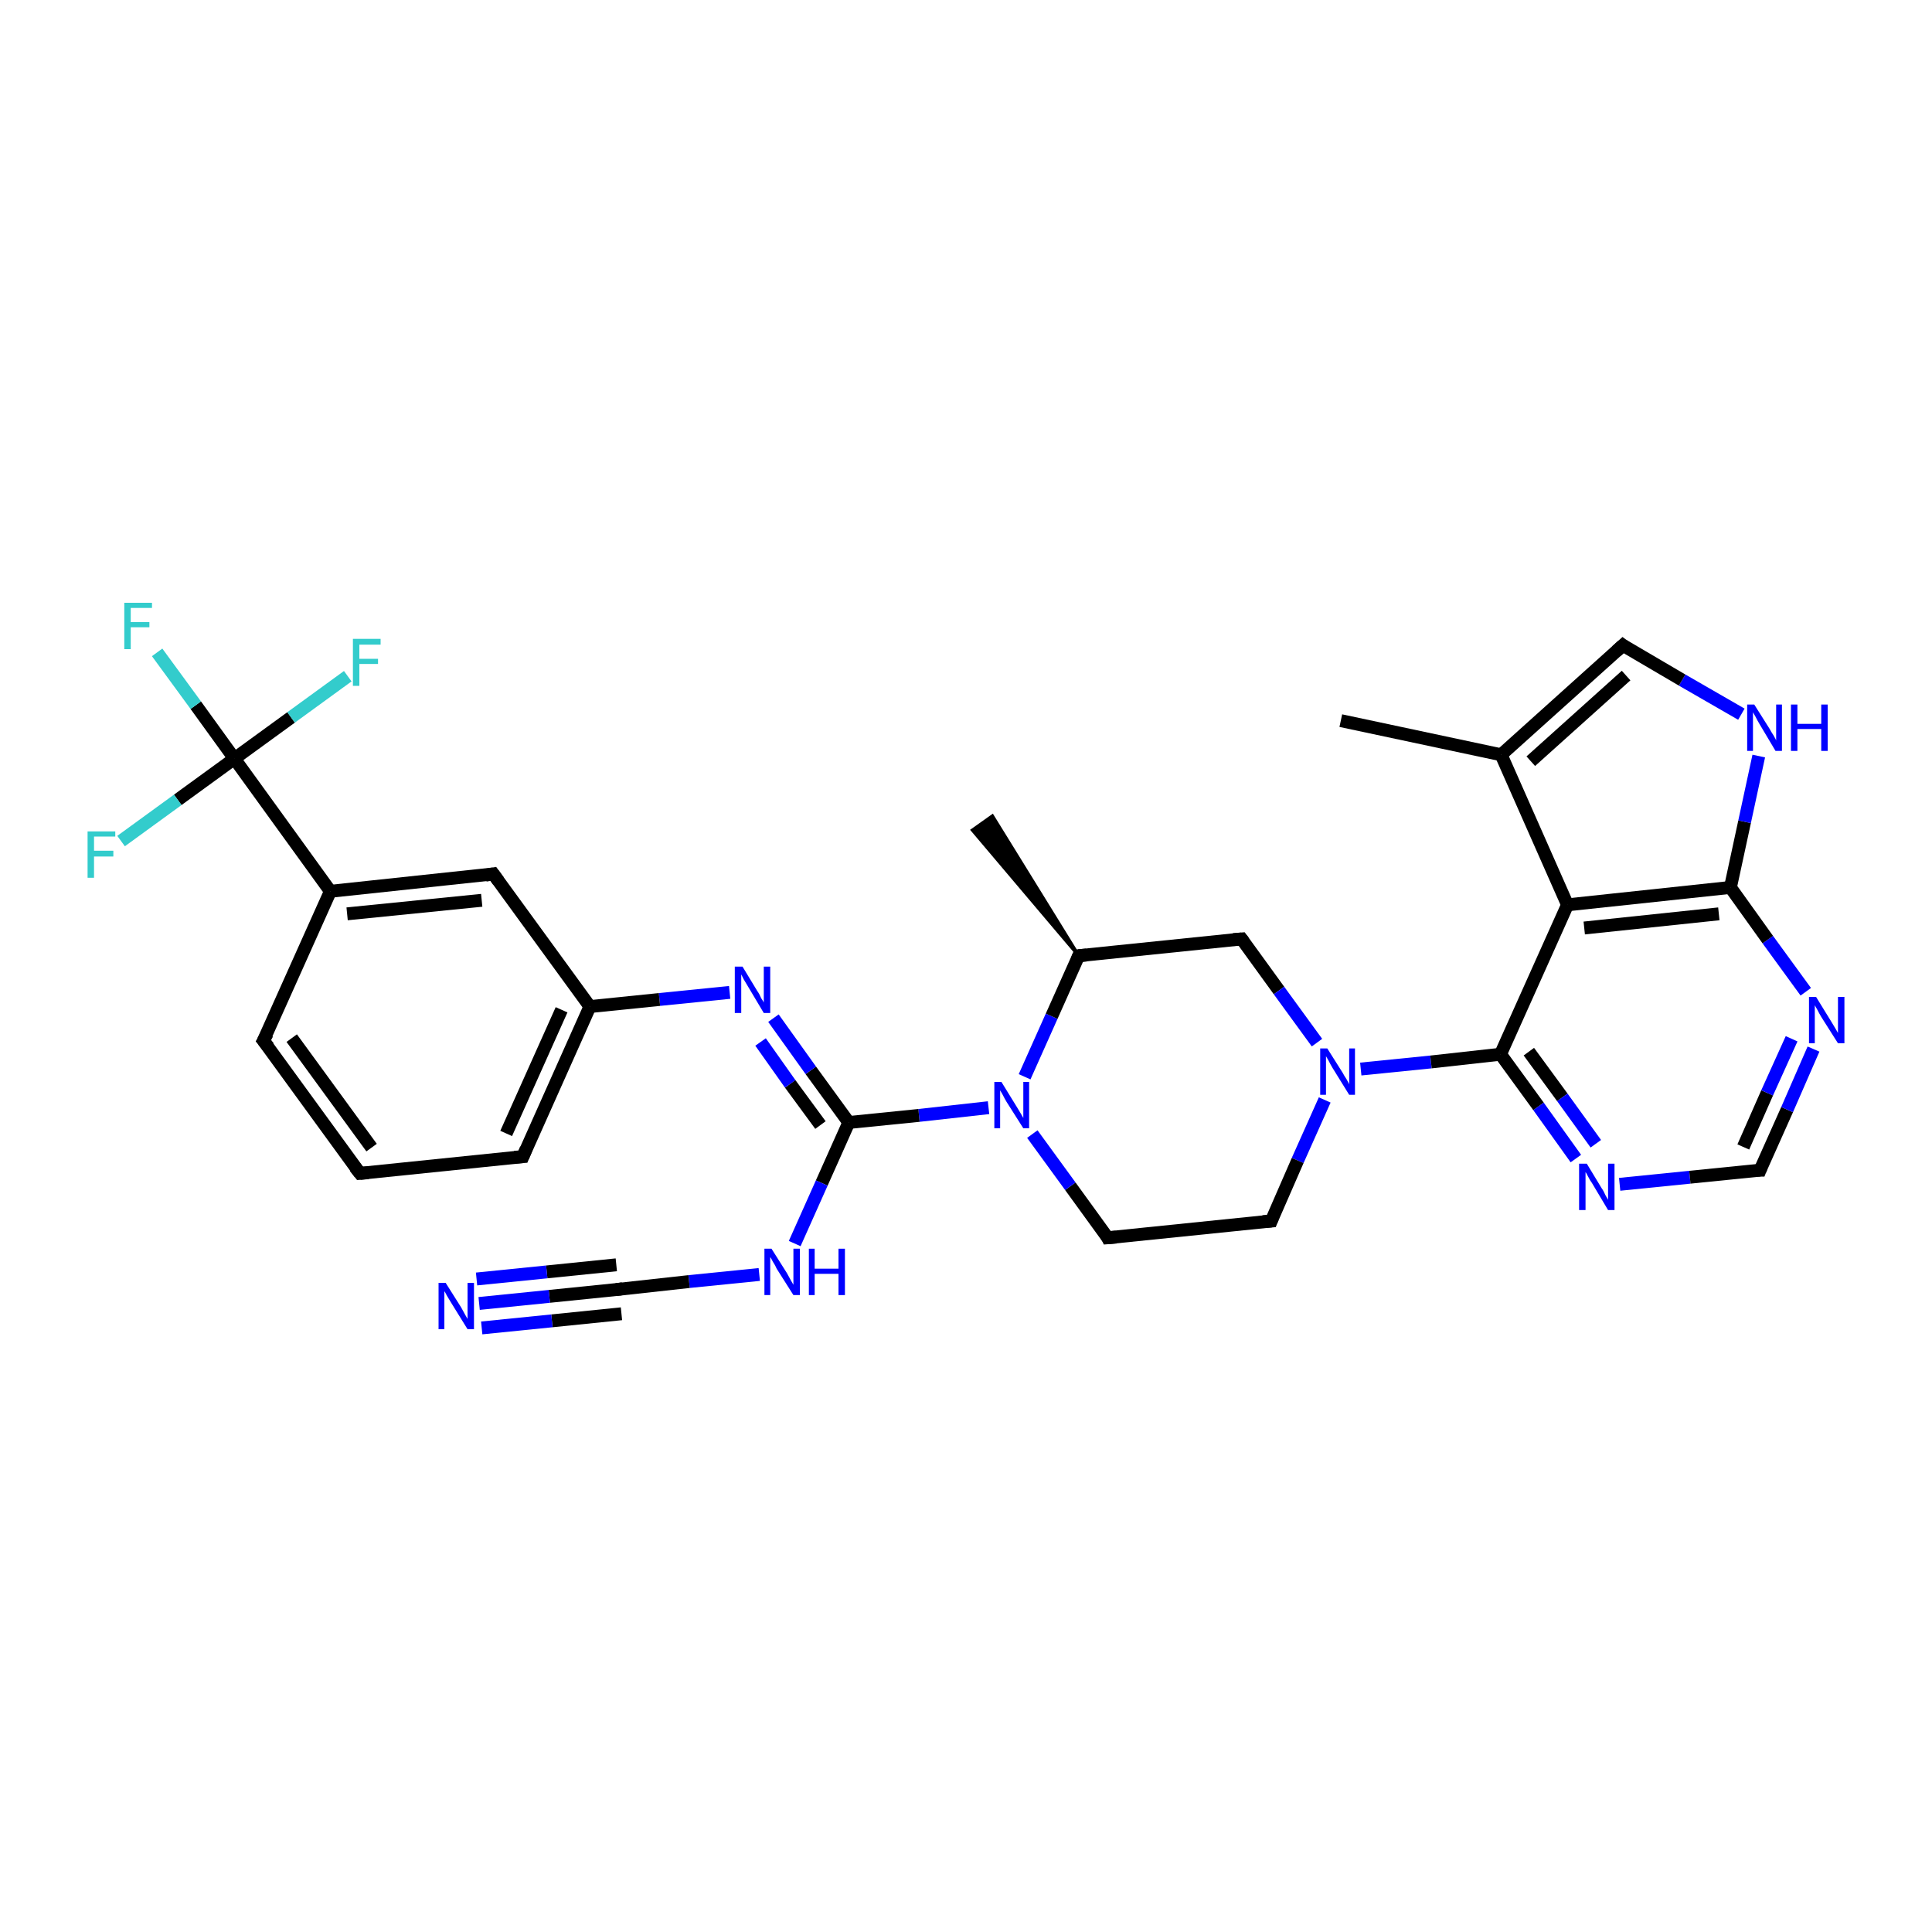 <?xml version='1.0' encoding='iso-8859-1'?>
<svg version='1.1' baseProfile='full'
              xmlns='http://www.w3.org/2000/svg'
                      xmlns:rdkit='http://www.rdkit.org/xml'
                      xmlns:xlink='http://www.w3.org/1999/xlink'
                  xml:space='preserve'
width='300px' height='300px' viewBox='0 0 300 300'>
<!-- END OF HEADER -->
<rect style='opacity:1.0;fill:#FFFFFF;stroke:none' width='300.0' height='300.0' x='0.0' y='0.0'> </rect>
<path class='bond-0 atom-1 atom-0' d='M 167.5,148.4 L 151.0,128.9 L 154.1,126.7 Z' style='fill:#000000;fill-rule:evenodd;fill-opacity:1;stroke:#000000;stroke-width:0.5px;stroke-linecap:butt;stroke-linejoin:miter;stroke-opacity:1;' />
<path class='bond-1 atom-1 atom-2' d='M 167.5,148.4 L 192.8,145.8' style='fill:none;fill-rule:evenodd;stroke:#000000;stroke-width:2.0px;stroke-linecap:butt;stroke-linejoin:miter;stroke-opacity:1' />
<path class='bond-2 atom-2 atom-3' d='M 192.8,145.8 L 198.6,153.8' style='fill:none;fill-rule:evenodd;stroke:#000000;stroke-width:2.0px;stroke-linecap:butt;stroke-linejoin:miter;stroke-opacity:1' />
<path class='bond-2 atom-2 atom-3' d='M 198.6,153.8 L 204.5,161.9' style='fill:none;fill-rule:evenodd;stroke:#0000FF;stroke-width:2.0px;stroke-linecap:butt;stroke-linejoin:miter;stroke-opacity:1' />
<path class='bond-3 atom-3 atom-4' d='M 205.7,170.8 L 201.5,180.2' style='fill:none;fill-rule:evenodd;stroke:#0000FF;stroke-width:2.0px;stroke-linecap:butt;stroke-linejoin:miter;stroke-opacity:1' />
<path class='bond-3 atom-3 atom-4' d='M 201.5,180.2 L 197.4,189.6' style='fill:none;fill-rule:evenodd;stroke:#000000;stroke-width:2.0px;stroke-linecap:butt;stroke-linejoin:miter;stroke-opacity:1' />
<path class='bond-4 atom-4 atom-5' d='M 197.4,189.6 L 172.0,192.2' style='fill:none;fill-rule:evenodd;stroke:#000000;stroke-width:2.0px;stroke-linecap:butt;stroke-linejoin:miter;stroke-opacity:1' />
<path class='bond-5 atom-5 atom-6' d='M 172.0,192.2 L 166.2,184.2' style='fill:none;fill-rule:evenodd;stroke:#000000;stroke-width:2.0px;stroke-linecap:butt;stroke-linejoin:miter;stroke-opacity:1' />
<path class='bond-5 atom-5 atom-6' d='M 166.2,184.2 L 160.3,176.1' style='fill:none;fill-rule:evenodd;stroke:#0000FF;stroke-width:2.0px;stroke-linecap:butt;stroke-linejoin:miter;stroke-opacity:1' />
<path class='bond-6 atom-6 atom-7' d='M 153.5,172.0 L 142.7,173.2' style='fill:none;fill-rule:evenodd;stroke:#0000FF;stroke-width:2.0px;stroke-linecap:butt;stroke-linejoin:miter;stroke-opacity:1' />
<path class='bond-6 atom-6 atom-7' d='M 142.7,173.2 L 131.8,174.3' style='fill:none;fill-rule:evenodd;stroke:#000000;stroke-width:2.0px;stroke-linecap:butt;stroke-linejoin:miter;stroke-opacity:1' />
<path class='bond-7 atom-7 atom-8' d='M 131.8,174.3 L 127.6,183.7' style='fill:none;fill-rule:evenodd;stroke:#000000;stroke-width:2.0px;stroke-linecap:butt;stroke-linejoin:miter;stroke-opacity:1' />
<path class='bond-7 atom-7 atom-8' d='M 127.6,183.7 L 123.4,193.1' style='fill:none;fill-rule:evenodd;stroke:#0000FF;stroke-width:2.0px;stroke-linecap:butt;stroke-linejoin:miter;stroke-opacity:1' />
<path class='bond-8 atom-8 atom-9' d='M 117.9,197.9 L 107.0,199.0' style='fill:none;fill-rule:evenodd;stroke:#0000FF;stroke-width:2.0px;stroke-linecap:butt;stroke-linejoin:miter;stroke-opacity:1' />
<path class='bond-8 atom-8 atom-9' d='M 107.0,199.0 L 96.1,200.2' style='fill:none;fill-rule:evenodd;stroke:#000000;stroke-width:2.0px;stroke-linecap:butt;stroke-linejoin:miter;stroke-opacity:1' />
<path class='bond-9 atom-9 atom-10' d='M 96.1,200.2 L 85.3,201.3' style='fill:none;fill-rule:evenodd;stroke:#000000;stroke-width:2.0px;stroke-linecap:butt;stroke-linejoin:miter;stroke-opacity:1' />
<path class='bond-9 atom-9 atom-10' d='M 85.3,201.3 L 74.4,202.4' style='fill:none;fill-rule:evenodd;stroke:#0000FF;stroke-width:2.0px;stroke-linecap:butt;stroke-linejoin:miter;stroke-opacity:1' />
<path class='bond-9 atom-9 atom-10' d='M 96.5,204.0 L 85.7,205.1' style='fill:none;fill-rule:evenodd;stroke:#000000;stroke-width:2.0px;stroke-linecap:butt;stroke-linejoin:miter;stroke-opacity:1' />
<path class='bond-9 atom-9 atom-10' d='M 85.7,205.1 L 74.8,206.2' style='fill:none;fill-rule:evenodd;stroke:#0000FF;stroke-width:2.0px;stroke-linecap:butt;stroke-linejoin:miter;stroke-opacity:1' />
<path class='bond-9 atom-9 atom-10' d='M 95.7,196.4 L 84.9,197.5' style='fill:none;fill-rule:evenodd;stroke:#000000;stroke-width:2.0px;stroke-linecap:butt;stroke-linejoin:miter;stroke-opacity:1' />
<path class='bond-9 atom-9 atom-10' d='M 84.9,197.5 L 74.0,198.6' style='fill:none;fill-rule:evenodd;stroke:#0000FF;stroke-width:2.0px;stroke-linecap:butt;stroke-linejoin:miter;stroke-opacity:1' />
<path class='bond-10 atom-7 atom-11' d='M 131.8,174.3 L 125.9,166.2' style='fill:none;fill-rule:evenodd;stroke:#000000;stroke-width:2.0px;stroke-linecap:butt;stroke-linejoin:miter;stroke-opacity:1' />
<path class='bond-10 atom-7 atom-11' d='M 125.9,166.2 L 120.1,158.1' style='fill:none;fill-rule:evenodd;stroke:#0000FF;stroke-width:2.0px;stroke-linecap:butt;stroke-linejoin:miter;stroke-opacity:1' />
<path class='bond-10 atom-7 atom-11' d='M 127.4,174.7 L 122.7,168.3' style='fill:none;fill-rule:evenodd;stroke:#000000;stroke-width:2.0px;stroke-linecap:butt;stroke-linejoin:miter;stroke-opacity:1' />
<path class='bond-10 atom-7 atom-11' d='M 122.7,168.3 L 118.1,161.8' style='fill:none;fill-rule:evenodd;stroke:#0000FF;stroke-width:2.0px;stroke-linecap:butt;stroke-linejoin:miter;stroke-opacity:1' />
<path class='bond-11 atom-11 atom-12' d='M 113.3,154.1 L 102.4,155.2' style='fill:none;fill-rule:evenodd;stroke:#0000FF;stroke-width:2.0px;stroke-linecap:butt;stroke-linejoin:miter;stroke-opacity:1' />
<path class='bond-11 atom-11 atom-12' d='M 102.4,155.2 L 91.6,156.3' style='fill:none;fill-rule:evenodd;stroke:#000000;stroke-width:2.0px;stroke-linecap:butt;stroke-linejoin:miter;stroke-opacity:1' />
<path class='bond-12 atom-12 atom-13' d='M 91.6,156.3 L 81.2,179.6' style='fill:none;fill-rule:evenodd;stroke:#000000;stroke-width:2.0px;stroke-linecap:butt;stroke-linejoin:miter;stroke-opacity:1' />
<path class='bond-12 atom-12 atom-13' d='M 87.2,156.8 L 78.6,176.0' style='fill:none;fill-rule:evenodd;stroke:#000000;stroke-width:2.0px;stroke-linecap:butt;stroke-linejoin:miter;stroke-opacity:1' />
<path class='bond-13 atom-13 atom-14' d='M 81.2,179.6 L 55.9,182.2' style='fill:none;fill-rule:evenodd;stroke:#000000;stroke-width:2.0px;stroke-linecap:butt;stroke-linejoin:miter;stroke-opacity:1' />
<path class='bond-14 atom-14 atom-15' d='M 55.9,182.2 L 40.9,161.6' style='fill:none;fill-rule:evenodd;stroke:#000000;stroke-width:2.0px;stroke-linecap:butt;stroke-linejoin:miter;stroke-opacity:1' />
<path class='bond-14 atom-14 atom-15' d='M 57.7,178.2 L 45.3,161.2' style='fill:none;fill-rule:evenodd;stroke:#000000;stroke-width:2.0px;stroke-linecap:butt;stroke-linejoin:miter;stroke-opacity:1' />
<path class='bond-15 atom-15 atom-16' d='M 40.9,161.6 L 51.3,138.4' style='fill:none;fill-rule:evenodd;stroke:#000000;stroke-width:2.0px;stroke-linecap:butt;stroke-linejoin:miter;stroke-opacity:1' />
<path class='bond-16 atom-16 atom-17' d='M 51.3,138.4 L 76.6,135.7' style='fill:none;fill-rule:evenodd;stroke:#000000;stroke-width:2.0px;stroke-linecap:butt;stroke-linejoin:miter;stroke-opacity:1' />
<path class='bond-16 atom-16 atom-17' d='M 53.9,141.9 L 74.8,139.8' style='fill:none;fill-rule:evenodd;stroke:#000000;stroke-width:2.0px;stroke-linecap:butt;stroke-linejoin:miter;stroke-opacity:1' />
<path class='bond-17 atom-16 atom-18' d='M 51.3,138.4 L 36.4,117.8' style='fill:none;fill-rule:evenodd;stroke:#000000;stroke-width:2.0px;stroke-linecap:butt;stroke-linejoin:miter;stroke-opacity:1' />
<path class='bond-18 atom-18 atom-19' d='M 36.4,117.8 L 30.4,109.5' style='fill:none;fill-rule:evenodd;stroke:#000000;stroke-width:2.0px;stroke-linecap:butt;stroke-linejoin:miter;stroke-opacity:1' />
<path class='bond-18 atom-18 atom-19' d='M 30.4,109.5 L 24.4,101.3' style='fill:none;fill-rule:evenodd;stroke:#33CCCC;stroke-width:2.0px;stroke-linecap:butt;stroke-linejoin:miter;stroke-opacity:1' />
<path class='bond-19 atom-18 atom-20' d='M 36.4,117.8 L 45.2,111.4' style='fill:none;fill-rule:evenodd;stroke:#000000;stroke-width:2.0px;stroke-linecap:butt;stroke-linejoin:miter;stroke-opacity:1' />
<path class='bond-19 atom-18 atom-20' d='M 45.2,111.4 L 54.0,105.0' style='fill:none;fill-rule:evenodd;stroke:#33CCCC;stroke-width:2.0px;stroke-linecap:butt;stroke-linejoin:miter;stroke-opacity:1' />
<path class='bond-20 atom-18 atom-21' d='M 36.4,117.8 L 27.6,124.2' style='fill:none;fill-rule:evenodd;stroke:#000000;stroke-width:2.0px;stroke-linecap:butt;stroke-linejoin:miter;stroke-opacity:1' />
<path class='bond-20 atom-18 atom-21' d='M 27.6,124.2 L 18.8,130.6' style='fill:none;fill-rule:evenodd;stroke:#33CCCC;stroke-width:2.0px;stroke-linecap:butt;stroke-linejoin:miter;stroke-opacity:1' />
<path class='bond-21 atom-3 atom-22' d='M 211.3,166.0 L 222.2,164.9' style='fill:none;fill-rule:evenodd;stroke:#0000FF;stroke-width:2.0px;stroke-linecap:butt;stroke-linejoin:miter;stroke-opacity:1' />
<path class='bond-21 atom-3 atom-22' d='M 222.2,164.9 L 233.0,163.7' style='fill:none;fill-rule:evenodd;stroke:#000000;stroke-width:2.0px;stroke-linecap:butt;stroke-linejoin:miter;stroke-opacity:1' />
<path class='bond-22 atom-22 atom-23' d='M 233.0,163.7 L 238.9,171.8' style='fill:none;fill-rule:evenodd;stroke:#000000;stroke-width:2.0px;stroke-linecap:butt;stroke-linejoin:miter;stroke-opacity:1' />
<path class='bond-22 atom-22 atom-23' d='M 238.9,171.8 L 244.7,179.9' style='fill:none;fill-rule:evenodd;stroke:#0000FF;stroke-width:2.0px;stroke-linecap:butt;stroke-linejoin:miter;stroke-opacity:1' />
<path class='bond-22 atom-22 atom-23' d='M 237.4,163.3 L 242.6,170.4' style='fill:none;fill-rule:evenodd;stroke:#000000;stroke-width:2.0px;stroke-linecap:butt;stroke-linejoin:miter;stroke-opacity:1' />
<path class='bond-22 atom-22 atom-23' d='M 242.6,170.4 L 247.8,177.6' style='fill:none;fill-rule:evenodd;stroke:#0000FF;stroke-width:2.0px;stroke-linecap:butt;stroke-linejoin:miter;stroke-opacity:1' />
<path class='bond-23 atom-23 atom-24' d='M 251.5,183.9 L 262.4,182.8' style='fill:none;fill-rule:evenodd;stroke:#0000FF;stroke-width:2.0px;stroke-linecap:butt;stroke-linejoin:miter;stroke-opacity:1' />
<path class='bond-23 atom-23 atom-24' d='M 262.4,182.8 L 273.3,181.7' style='fill:none;fill-rule:evenodd;stroke:#000000;stroke-width:2.0px;stroke-linecap:butt;stroke-linejoin:miter;stroke-opacity:1' />
<path class='bond-24 atom-24 atom-25' d='M 273.3,181.7 L 277.5,172.3' style='fill:none;fill-rule:evenodd;stroke:#000000;stroke-width:2.0px;stroke-linecap:butt;stroke-linejoin:miter;stroke-opacity:1' />
<path class='bond-24 atom-24 atom-25' d='M 277.5,172.3 L 281.6,162.9' style='fill:none;fill-rule:evenodd;stroke:#0000FF;stroke-width:2.0px;stroke-linecap:butt;stroke-linejoin:miter;stroke-opacity:1' />
<path class='bond-24 atom-24 atom-25' d='M 270.7,178.1 L 274.4,169.7' style='fill:none;fill-rule:evenodd;stroke:#000000;stroke-width:2.0px;stroke-linecap:butt;stroke-linejoin:miter;stroke-opacity:1' />
<path class='bond-24 atom-24 atom-25' d='M 274.4,169.7 L 278.2,161.3' style='fill:none;fill-rule:evenodd;stroke:#0000FF;stroke-width:2.0px;stroke-linecap:butt;stroke-linejoin:miter;stroke-opacity:1' />
<path class='bond-25 atom-25 atom-26' d='M 280.4,154.0 L 274.5,145.9' style='fill:none;fill-rule:evenodd;stroke:#0000FF;stroke-width:2.0px;stroke-linecap:butt;stroke-linejoin:miter;stroke-opacity:1' />
<path class='bond-25 atom-25 atom-26' d='M 274.5,145.9 L 268.7,137.8' style='fill:none;fill-rule:evenodd;stroke:#000000;stroke-width:2.0px;stroke-linecap:butt;stroke-linejoin:miter;stroke-opacity:1' />
<path class='bond-26 atom-26 atom-27' d='M 268.7,137.8 L 270.9,127.6' style='fill:none;fill-rule:evenodd;stroke:#000000;stroke-width:2.0px;stroke-linecap:butt;stroke-linejoin:miter;stroke-opacity:1' />
<path class='bond-26 atom-26 atom-27' d='M 270.9,127.6 L 273.1,117.4' style='fill:none;fill-rule:evenodd;stroke:#0000FF;stroke-width:2.0px;stroke-linecap:butt;stroke-linejoin:miter;stroke-opacity:1' />
<path class='bond-27 atom-27 atom-28' d='M 270.4,110.9 L 261.2,105.6' style='fill:none;fill-rule:evenodd;stroke:#0000FF;stroke-width:2.0px;stroke-linecap:butt;stroke-linejoin:miter;stroke-opacity:1' />
<path class='bond-27 atom-27 atom-28' d='M 261.2,105.6 L 252.0,100.2' style='fill:none;fill-rule:evenodd;stroke:#000000;stroke-width:2.0px;stroke-linecap:butt;stroke-linejoin:miter;stroke-opacity:1' />
<path class='bond-28 atom-28 atom-29' d='M 252.0,100.2 L 233.1,117.2' style='fill:none;fill-rule:evenodd;stroke:#000000;stroke-width:2.0px;stroke-linecap:butt;stroke-linejoin:miter;stroke-opacity:1' />
<path class='bond-28 atom-28 atom-29' d='M 252.5,104.9 L 237.7,118.2' style='fill:none;fill-rule:evenodd;stroke:#000000;stroke-width:2.0px;stroke-linecap:butt;stroke-linejoin:miter;stroke-opacity:1' />
<path class='bond-29 atom-29 atom-30' d='M 233.1,117.2 L 208.2,111.9' style='fill:none;fill-rule:evenodd;stroke:#000000;stroke-width:2.0px;stroke-linecap:butt;stroke-linejoin:miter;stroke-opacity:1' />
<path class='bond-30 atom-29 atom-31' d='M 233.1,117.2 L 243.4,140.5' style='fill:none;fill-rule:evenodd;stroke:#000000;stroke-width:2.0px;stroke-linecap:butt;stroke-linejoin:miter;stroke-opacity:1' />
<path class='bond-31 atom-6 atom-1' d='M 159.1,167.2 L 163.3,157.8' style='fill:none;fill-rule:evenodd;stroke:#0000FF;stroke-width:2.0px;stroke-linecap:butt;stroke-linejoin:miter;stroke-opacity:1' />
<path class='bond-31 atom-6 atom-1' d='M 163.3,157.8 L 167.5,148.4' style='fill:none;fill-rule:evenodd;stroke:#000000;stroke-width:2.0px;stroke-linecap:butt;stroke-linejoin:miter;stroke-opacity:1' />
<path class='bond-32 atom-17 atom-12' d='M 76.6,135.7 L 91.6,156.3' style='fill:none;fill-rule:evenodd;stroke:#000000;stroke-width:2.0px;stroke-linecap:butt;stroke-linejoin:miter;stroke-opacity:1' />
<path class='bond-33 atom-31 atom-22' d='M 243.4,140.5 L 233.0,163.7' style='fill:none;fill-rule:evenodd;stroke:#000000;stroke-width:2.0px;stroke-linecap:butt;stroke-linejoin:miter;stroke-opacity:1' />
<path class='bond-34 atom-31 atom-26' d='M 243.4,140.5 L 268.7,137.8' style='fill:none;fill-rule:evenodd;stroke:#000000;stroke-width:2.0px;stroke-linecap:butt;stroke-linejoin:miter;stroke-opacity:1' />
<path class='bond-34 atom-31 atom-26' d='M 246.0,144.1 L 266.9,141.9' style='fill:none;fill-rule:evenodd;stroke:#000000;stroke-width:2.0px;stroke-linecap:butt;stroke-linejoin:miter;stroke-opacity:1' />
<path d='M 168.7,148.3 L 167.5,148.4 L 167.3,148.9' style='fill:none;stroke:#000000;stroke-width:2.0px;stroke-linecap:butt;stroke-linejoin:miter;stroke-opacity:1;' />
<path d='M 191.5,145.9 L 192.8,145.8 L 193.1,146.2' style='fill:none;stroke:#000000;stroke-width:2.0px;stroke-linecap:butt;stroke-linejoin:miter;stroke-opacity:1;' />
<path d='M 197.6,189.1 L 197.4,189.6 L 196.1,189.7' style='fill:none;stroke:#000000;stroke-width:2.0px;stroke-linecap:butt;stroke-linejoin:miter;stroke-opacity:1;' />
<path d='M 173.3,192.1 L 172.0,192.2 L 171.8,191.8' style='fill:none;stroke:#000000;stroke-width:2.0px;stroke-linecap:butt;stroke-linejoin:miter;stroke-opacity:1;' />
<path d='M 96.7,200.1 L 96.1,200.2 L 95.6,200.2' style='fill:none;stroke:#000000;stroke-width:2.0px;stroke-linecap:butt;stroke-linejoin:miter;stroke-opacity:1;' />
<path d='M 81.7,178.4 L 81.2,179.6 L 79.9,179.7' style='fill:none;stroke:#000000;stroke-width:2.0px;stroke-linecap:butt;stroke-linejoin:miter;stroke-opacity:1;' />
<path d='M 57.2,182.1 L 55.9,182.2 L 55.1,181.2' style='fill:none;stroke:#000000;stroke-width:2.0px;stroke-linecap:butt;stroke-linejoin:miter;stroke-opacity:1;' />
<path d='M 41.7,162.6 L 40.9,161.6 L 41.5,160.5' style='fill:none;stroke:#000000;stroke-width:2.0px;stroke-linecap:butt;stroke-linejoin:miter;stroke-opacity:1;' />
<path d='M 75.4,135.9 L 76.6,135.7 L 77.4,136.8' style='fill:none;stroke:#000000;stroke-width:2.0px;stroke-linecap:butt;stroke-linejoin:miter;stroke-opacity:1;' />
<path d='M 272.7,181.7 L 273.3,181.7 L 273.5,181.2' style='fill:none;stroke:#000000;stroke-width:2.0px;stroke-linecap:butt;stroke-linejoin:miter;stroke-opacity:1;' />
<path d='M 252.4,100.5 L 252.0,100.2 L 251.0,101.1' style='fill:none;stroke:#000000;stroke-width:2.0px;stroke-linecap:butt;stroke-linejoin:miter;stroke-opacity:1;' />
<path class='atom-3' d='M 206.1 162.8
L 208.5 166.6
Q 208.7 167.0, 209.1 167.6
Q 209.5 168.3, 209.5 168.4
L 209.5 162.8
L 210.4 162.8
L 210.4 170.0
L 209.5 170.0
L 206.9 165.8
Q 206.6 165.3, 206.3 164.7
Q 206.0 164.2, 205.9 164.0
L 205.9 170.0
L 205.0 170.0
L 205.0 162.8
L 206.1 162.8
' fill='#0000FF'/>
<path class='atom-6' d='M 155.5 168.0
L 157.9 171.9
Q 158.1 172.2, 158.5 172.9
Q 158.9 173.6, 158.9 173.6
L 158.9 168.0
L 159.8 168.0
L 159.8 175.2
L 158.9 175.2
L 156.3 171.1
Q 156.0 170.6, 155.7 170.0
Q 155.4 169.5, 155.3 169.3
L 155.3 175.2
L 154.4 175.2
L 154.4 168.0
L 155.5 168.0
' fill='#0000FF'/>
<path class='atom-8' d='M 119.8 193.9
L 122.2 197.7
Q 122.4 198.1, 122.8 198.8
Q 123.2 199.5, 123.2 199.5
L 123.2 193.9
L 124.2 193.9
L 124.2 201.1
L 123.2 201.1
L 120.6 197.0
Q 120.4 196.5, 120.0 195.9
Q 119.7 195.3, 119.6 195.2
L 119.6 201.1
L 118.7 201.1
L 118.7 193.9
L 119.8 193.9
' fill='#0000FF'/>
<path class='atom-8' d='M 125.6 193.9
L 126.5 193.9
L 126.5 197.0
L 130.2 197.0
L 130.2 193.9
L 131.2 193.9
L 131.2 201.1
L 130.2 201.1
L 130.2 197.8
L 126.5 197.8
L 126.5 201.1
L 125.6 201.1
L 125.6 193.9
' fill='#0000FF'/>
<path class='atom-10' d='M 69.2 199.2
L 71.6 203.0
Q 71.8 203.4, 72.2 204.1
Q 72.6 204.8, 72.6 204.8
L 72.6 199.2
L 73.6 199.2
L 73.6 206.4
L 72.6 206.4
L 70.0 202.2
Q 69.7 201.7, 69.4 201.2
Q 69.1 200.6, 69.0 200.5
L 69.0 206.4
L 68.1 206.4
L 68.1 199.2
L 69.2 199.2
' fill='#0000FF'/>
<path class='atom-11' d='M 115.3 150.1
L 117.6 153.9
Q 117.9 154.3, 118.2 155.0
Q 118.6 155.6, 118.6 155.7
L 118.6 150.1
L 119.6 150.1
L 119.6 157.3
L 118.6 157.3
L 116.1 153.1
Q 115.8 152.6, 115.5 152.1
Q 115.2 151.5, 115.1 151.3
L 115.1 157.3
L 114.1 157.3
L 114.1 150.1
L 115.3 150.1
' fill='#0000FF'/>
<path class='atom-19' d='M 19.3 93.6
L 23.6 93.6
L 23.6 94.4
L 20.3 94.4
L 20.3 96.6
L 23.2 96.6
L 23.2 97.4
L 20.3 97.4
L 20.3 100.8
L 19.3 100.8
L 19.3 93.6
' fill='#33CCCC'/>
<path class='atom-20' d='M 54.8 99.2
L 59.1 99.2
L 59.1 100.1
L 55.8 100.1
L 55.8 102.3
L 58.7 102.3
L 58.7 103.1
L 55.8 103.1
L 55.8 106.5
L 54.8 106.5
L 54.8 99.2
' fill='#33CCCC'/>
<path class='atom-21' d='M 13.6 129.1
L 17.9 129.1
L 17.9 129.9
L 14.6 129.9
L 14.6 132.1
L 17.6 132.1
L 17.6 133.0
L 14.6 133.0
L 14.6 136.3
L 13.6 136.3
L 13.6 129.1
' fill='#33CCCC'/>
<path class='atom-23' d='M 246.4 180.7
L 248.7 184.5
Q 249.0 184.9, 249.3 185.6
Q 249.7 186.3, 249.7 186.3
L 249.7 180.7
L 250.7 180.7
L 250.7 187.9
L 249.7 187.9
L 247.2 183.7
Q 246.9 183.3, 246.6 182.7
Q 246.3 182.1, 246.2 182.0
L 246.2 187.9
L 245.2 187.9
L 245.2 180.7
L 246.4 180.7
' fill='#0000FF'/>
<path class='atom-25' d='M 282.0 154.8
L 284.4 158.7
Q 284.6 159.0, 285.0 159.7
Q 285.4 160.4, 285.4 160.4
L 285.4 154.8
L 286.4 154.8
L 286.4 162.0
L 285.4 162.0
L 282.8 157.9
Q 282.5 157.4, 282.2 156.8
Q 281.9 156.3, 281.8 156.1
L 281.8 162.0
L 280.9 162.0
L 280.9 154.8
L 282.0 154.8
' fill='#0000FF'/>
<path class='atom-27' d='M 272.4 109.4
L 274.8 113.2
Q 275.0 113.6, 275.4 114.2
Q 275.8 114.9, 275.8 115.0
L 275.8 109.4
L 276.7 109.4
L 276.7 116.6
L 275.7 116.6
L 273.2 112.4
Q 272.9 111.9, 272.6 111.3
Q 272.3 110.8, 272.2 110.6
L 272.2 116.6
L 271.3 116.6
L 271.3 109.4
L 272.4 109.4
' fill='#0000FF'/>
<path class='atom-27' d='M 278.1 109.4
L 279.1 109.4
L 279.1 112.4
L 282.8 112.4
L 282.8 109.4
L 283.8 109.4
L 283.8 116.6
L 282.8 116.6
L 282.8 113.2
L 279.1 113.2
L 279.1 116.6
L 278.1 116.6
L 278.1 109.4
' fill='#0000FF'/>
</svg>
